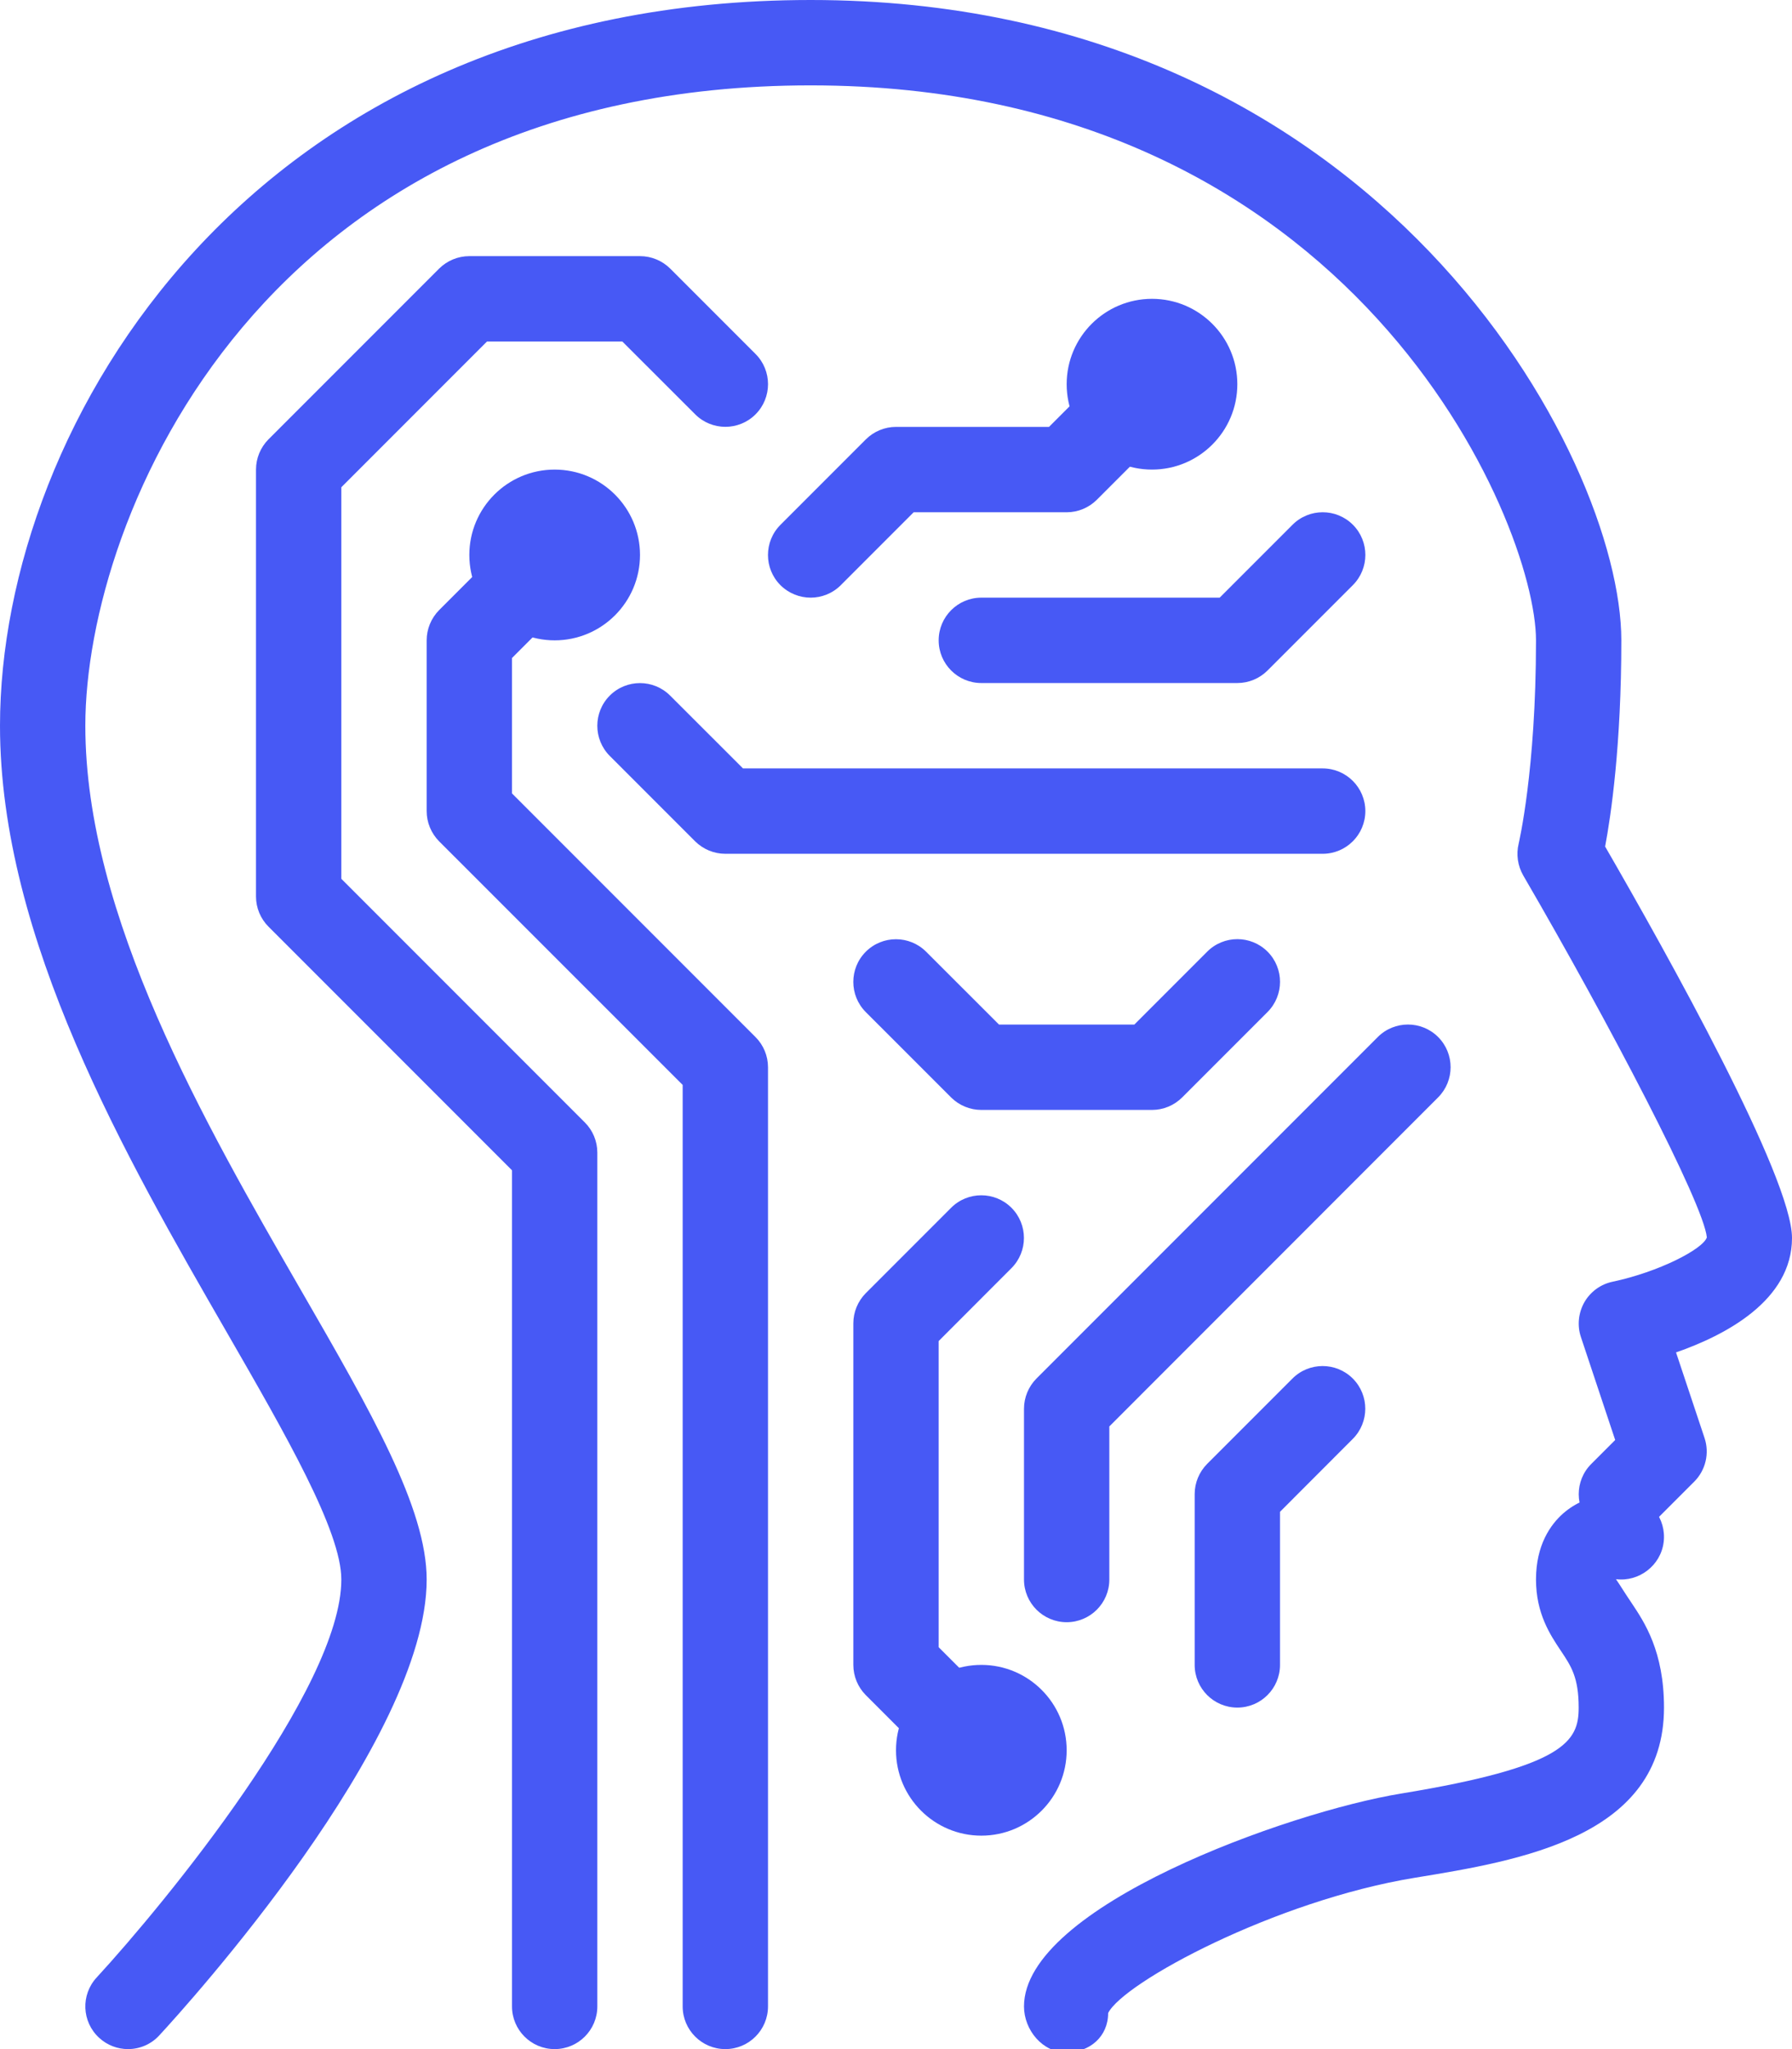 <?xml version="1.0" encoding="UTF-8"?><svg width="21" height="24" viewBox="0 0 21 24" fill="none" xmlns="http://www.w3.org/2000/svg">
<path d="M12.493 24.039C12.217 24.039 12 23.776 12 23.5C12 22.332 15.098 21.223 16.419 21.007C18.351 20.69 18.5 20.39 18.5 20C18.5 19.646 18.412 19.515 18.29 19.333C18.168 19.15 18 18.9 18 18.5C18 18.094 18.172 17.856 18.315 17.729C18.616 17.463 18.988 17.496 19.062 17.503C19.335 17.537 19.53 17.787 19.496 18.062C19.462 18.337 19.206 18.53 18.937 18.496C19 18.588 19.019 18.625 19.121 18.776C19.271 19.001 19.5 19.341 19.5 20C19.5 21.516 17.812 21.792 16.581 21.993C14.938 22.262 13.163 23.221 12.986 23.578C12.986 23.854 12.77 24.039 12.493 24.039Z" fill="#4759F5"/>
<path d="M1.5 24C1.379 24 1.257 23.956 1.161 23.867C0.958 23.68 0.945 23.364 1.133 23.161C1.93 22.296 4 19.773 4 18.5C4 17.934 3.349 16.804 2.659 15.607C1.475 13.554 0 10.996 0 8.5C0 4.971 2.947 0 9.5 0C16.174 0 19 5.365 19 7.5C19 8.732 18.878 9.555 18.81 9.915C19.539 11.176 21 13.791 21 14.5C21 15.233 20.215 15.641 19.641 15.84L19.975 16.842C20.035 17.022 19.988 17.22 19.854 17.354L19.354 17.854C19.159 18.049 18.842 18.049 18.647 17.854C18.452 17.659 18.452 17.342 18.647 17.147L18.928 16.866L18.526 15.659C18.481 15.524 18.497 15.376 18.567 15.252C18.638 15.129 18.758 15.041 18.898 15.012C19.438 14.898 19.956 14.631 20.002 14.493C19.965 14.1 18.856 11.981 17.85 10.253C17.786 10.141 17.766 10.007 17.797 9.881C17.798 9.871 18 9.03 18 7.5C18 6.124 15.874 1 9.5 1C3.078 1 1 6.053 1 8.5C1 10.729 2.4 13.157 3.525 15.108C4.35 16.537 5 17.666 5 18.5C5 20.391 2.188 23.492 1.867 23.839C1.769 23.946 1.635 24 1.5 24Z" fill="#4759F5"/>
<path d="M8.5 24C8.224 24 8 23.776 8 23.5V12.707L5.146 9.854C5.053 9.76 5 9.633 5 9.5V7.5C5 7.367 5.053 7.24 5.146 7.146L6.146 6.146C6.341 5.951 6.658 5.951 6.853 6.146C7.048 6.341 7.048 6.658 6.853 6.853L6 7.707V9.293L8.854 12.147C8.947 12.24 9 12.367 9 12.5V23.5C9 23.776 8.776 24 8.5 24Z" fill="#4759F5"/>
<path d="M15.5 10H8.5C8.367 10 8.24 9.947 8.146 9.854L7.146 8.854C6.951 8.659 6.951 8.342 7.146 8.147C7.341 7.952 7.658 7.952 7.853 8.147L8.707 9H15.5C15.776 9 16 9.224 16 9.5C16 9.776 15.776 10 15.5 10Z" fill="#4759F5"/>
<path d="M14.5 8H11.5C11.224 8 11 7.776 11 7.5C11 7.224 11.224 7 11.5 7H14.293L15.147 6.146C15.342 5.951 15.659 5.951 15.854 6.146C16.049 6.341 16.049 6.658 15.854 6.853L14.854 7.853C14.76 7.947 14.633 8 14.5 8Z" fill="#4759F5"/>
<path d="M9.5 7C9.372 7 9.244 6.951 9.146 6.854C8.951 6.659 8.951 6.342 9.146 6.147L10.146 5.147C10.24 5.053 10.367 5 10.5 5H12.293L13.147 4.146C13.342 3.951 13.659 3.951 13.854 4.146C14.049 4.341 14.049 4.658 13.854 4.853L12.854 5.853C12.76 5.947 12.633 6 12.5 6H10.707L9.853 6.854C9.756 6.951 9.628 7 9.5 7Z" fill="#4759F5"/>
<path d="M6.5 24C6.224 24 6 23.776 6 23.5V13.707L3.146 10.853C3.053 10.76 3 10.633 3 10.5V5.5C3 5.367 3.053 5.24 3.146 5.146L5.146 3.146C5.24 3.053 5.367 3 5.5 3H7.5C7.633 3 7.76 3.053 7.854 3.146L8.854 4.146C9.049 4.341 9.049 4.658 8.854 4.853C8.659 5.048 8.342 5.048 8.147 4.853L7.293 4H5.707L4 5.707V10.293L6.854 13.147C6.947 13.24 7 13.367 7 13.5V23.5C7 23.776 6.776 24 6.5 24Z" fill="#4759F5"/>
<path d="M6.5 7.5C5.948 7.5 5.5 7.052 5.5 6.5C5.5 5.948 5.948 5.5 6.5 5.5C7.052 5.5 7.5 5.948 7.5 6.5C7.5 7.052 7.052 7.5 6.5 7.5Z" fill="#4759F5"/>
<path d="M13.5 13H11.5C11.367 13 11.24 12.947 11.146 12.854L10.146 11.854C9.951 11.659 9.951 11.342 10.146 11.147C10.341 10.952 10.658 10.952 10.853 11.147L11.707 12H13.293L14.147 11.146C14.342 10.951 14.659 10.951 14.854 11.146C15.049 11.341 15.049 11.658 14.854 11.853L13.854 12.853C13.76 12.947 13.633 13 13.5 13Z" fill="#4759F5"/>
<path d="M11.5 21C11.372 21 11.244 20.951 11.146 20.854L10.146 19.854C10.053 19.76 10 19.633 10 19.5V15.5C10 15.367 10.053 15.24 10.146 15.146L11.146 14.146C11.341 13.951 11.658 13.951 11.853 14.146C12.048 14.341 12.048 14.658 11.853 14.853L11 15.707V19.293L11.854 20.147C12.049 20.342 12.049 20.659 11.854 20.854C11.756 20.951 11.628 21 11.5 21Z" fill="#4759F5"/>
<path d="M12.5 19C12.224 19 12 18.776 12 18.5V16.5C12 16.367 12.053 16.24 12.146 16.146L16.146 12.146C16.341 11.951 16.658 11.951 16.853 12.146C17.048 12.341 17.048 12.658 16.853 12.853L13 16.707V18.5C13 18.776 12.776 19 12.5 19Z" fill="#4759F5"/>
<path d="M11.5 21.5C10.948 21.5 10.5 21.052 10.5 20.5C10.5 19.948 10.948 19.5 11.5 19.5C12.052 19.5 12.5 19.948 12.5 20.5C12.5 21.052 12.052 21.5 11.5 21.5Z" fill="#4759F5"/>
<path d="M14.5 20C14.224 20 14 19.776 14 19.5V17.5C14 17.367 14.053 17.24 14.146 17.146L15.146 16.146C15.341 15.951 15.658 15.951 15.853 16.146C16.048 16.341 16.048 16.658 15.853 16.853L15 17.707V19.5C15 19.776 14.776 20 14.5 20Z" fill="#4759F5"/>
<path d="M13.5 5.5C12.948 5.5 12.5 5.052 12.5 4.5C12.5 3.948 12.948 3.5 13.5 3.5C14.052 3.5 14.5 3.948 14.5 4.5C14.5 5.052 14.052 5.5 13.5 5.5Z" fill="#4759F5"/>
</svg>
